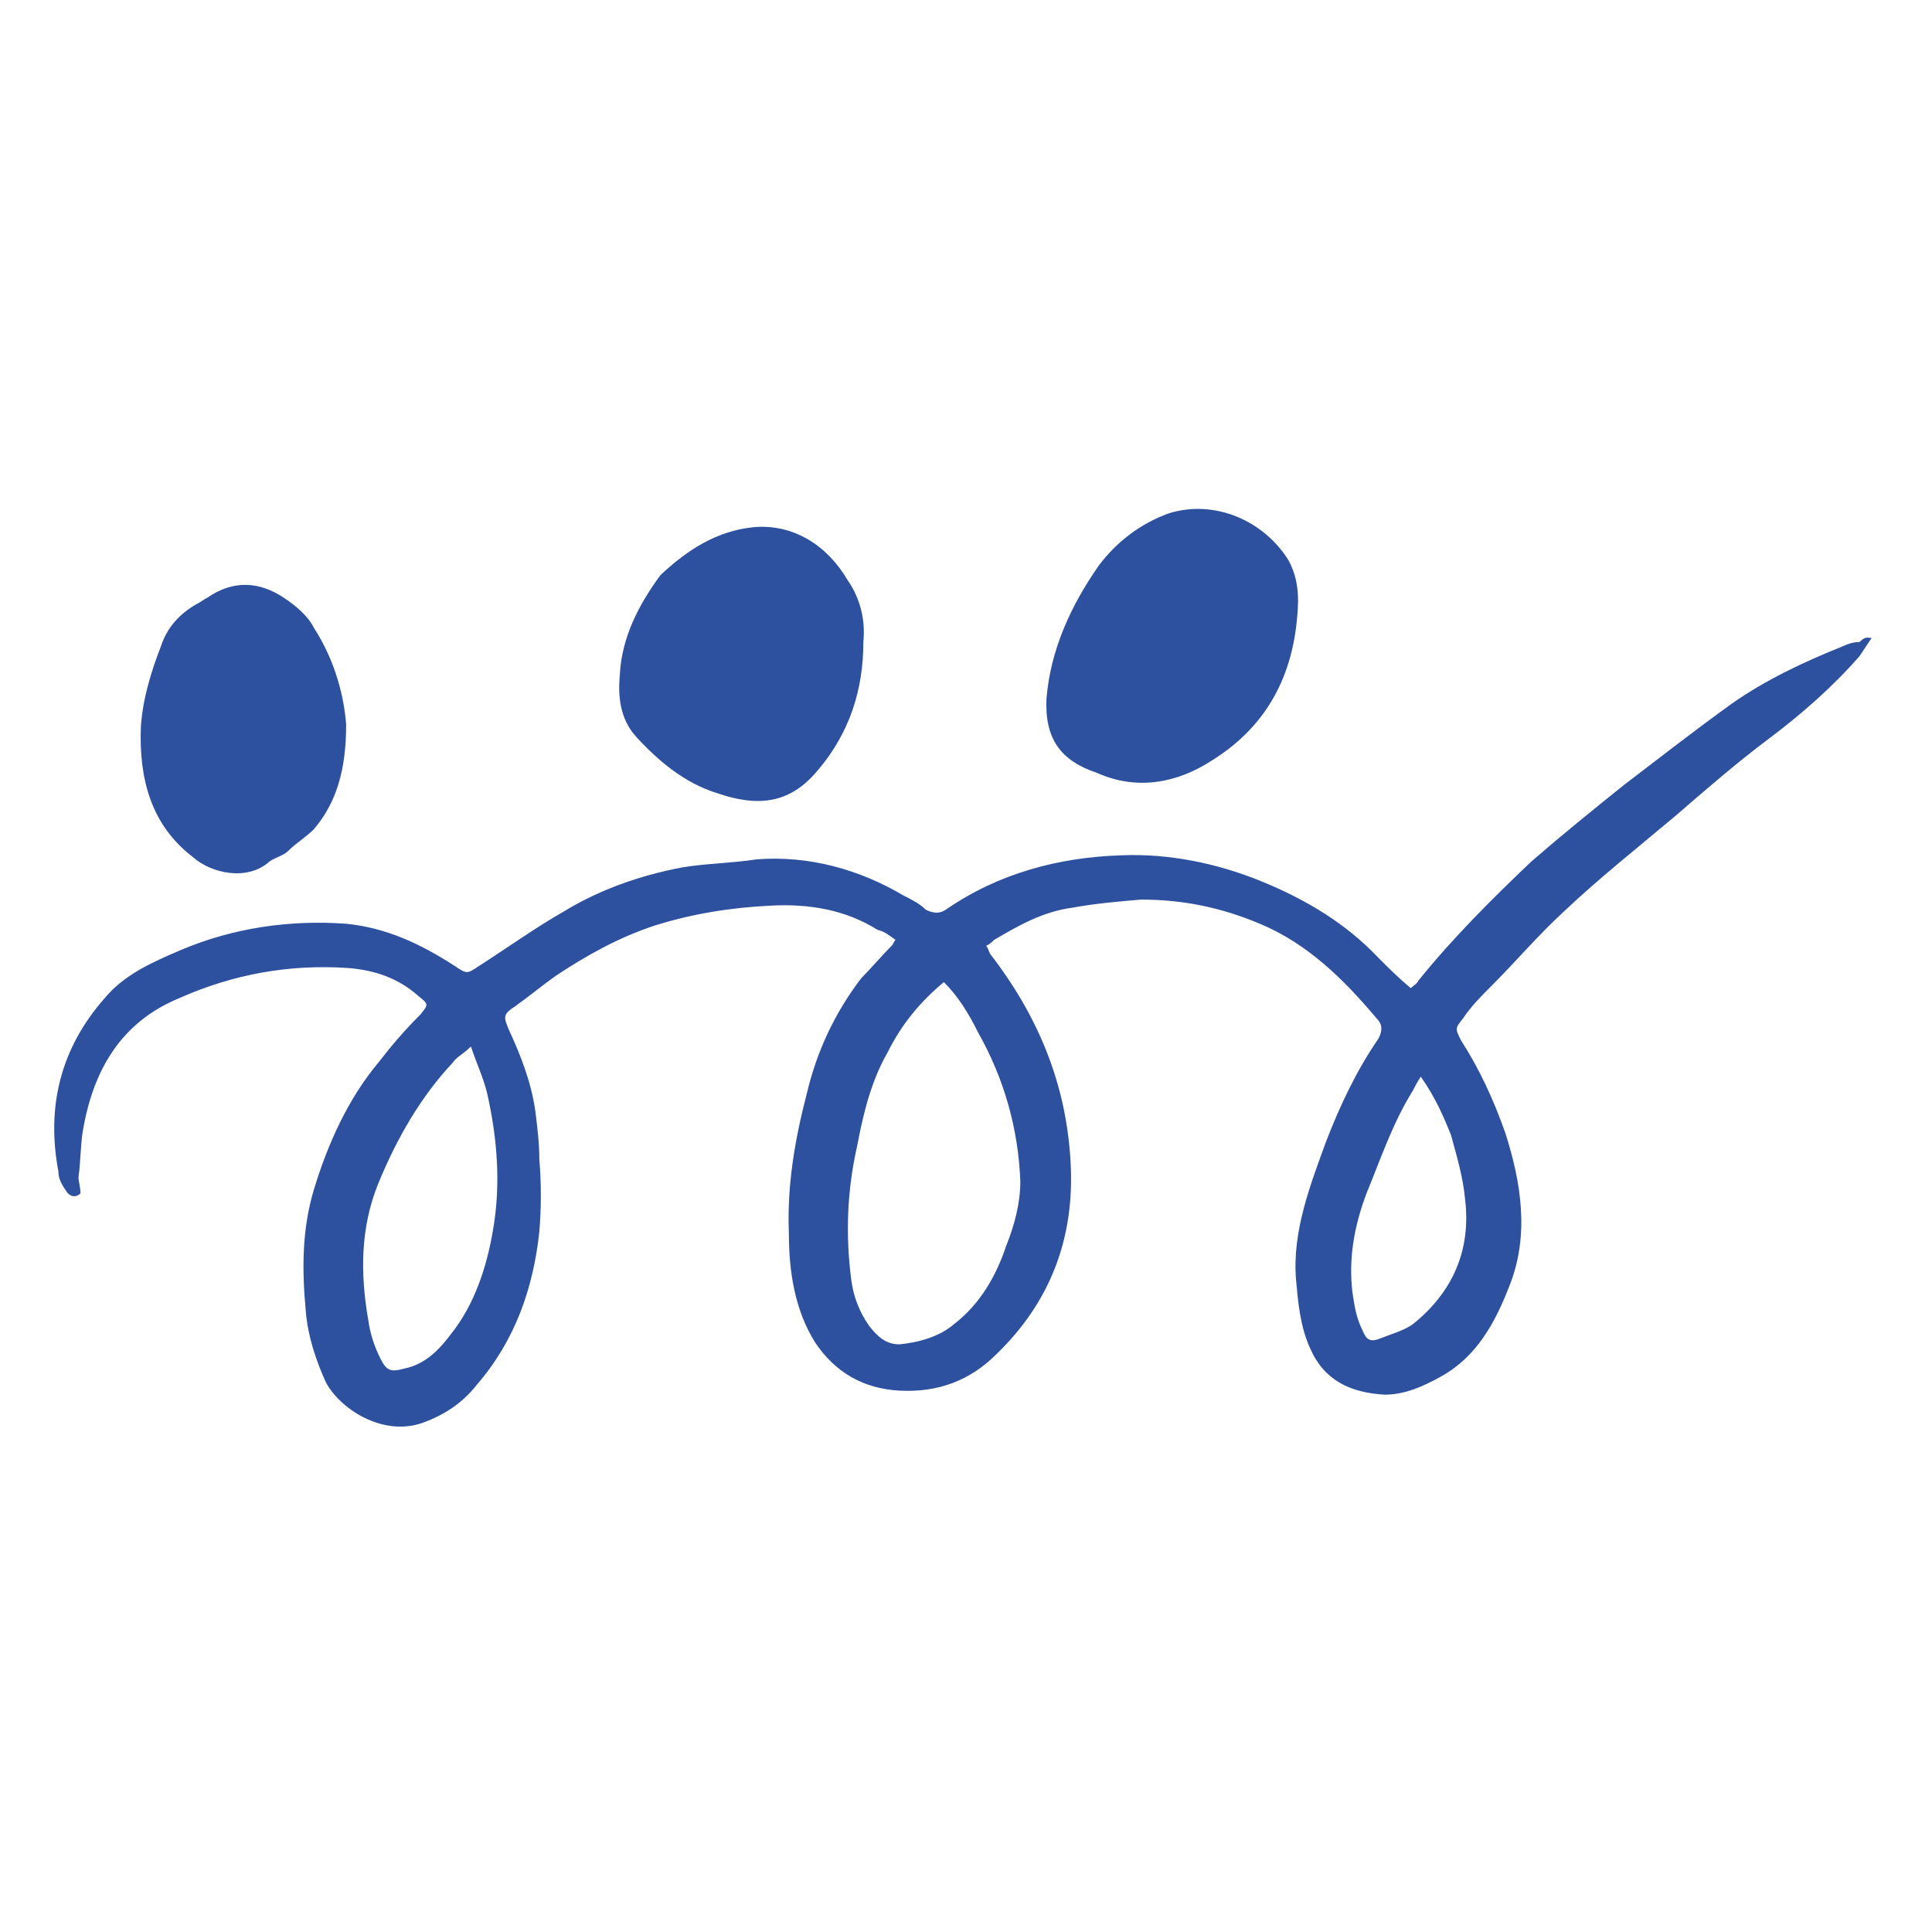 <?xml version="1.0" encoding="utf-8"?>
<!-- Generator: Adobe Illustrator 27.8.1, SVG Export Plug-In . SVG Version: 6.00 Build 0)  -->
<svg version="1.1" id="Calque_1" xmlns="http://www.w3.org/2000/svg" xmlns:xlink="http://www.w3.org/1999/xlink" x="0px" y="0px"
	 viewBox="0 0 96 96" style="enable-background:new 0 0 96 96;" xml:space="preserve">
<style type="text/css">
	.st0{fill:#2D519F;}
</style>
<g>
	<path class="st0" d="M70.6,53.5c-0.2,0.3-0.3,0.5-0.4,0.7c-1,1.6-1.6,3.4-2.3,5.1c-0.6,1.6-0.9,3.2-0.7,4.9
		c0.1,0.7,0.2,1.3,0.5,1.9c0.2,0.5,0.4,0.6,0.9,0.4c0.5-0.2,1.2-0.4,1.6-0.7c2-1.6,2.9-3.7,2.6-6.2c-0.1-1.1-0.4-2.1-0.7-3.2
		C71.7,55.4,71.3,54.5,70.6,53.5 M23.4,52c-0.4,0.4-0.7,0.5-0.9,0.8c-1.6,1.7-2.8,3.8-3.7,6c-0.9,2.2-0.9,4.5-0.5,6.8
		c0.1,0.7,0.3,1.3,0.6,1.9s0.5,0.7,1.2,0.5c1-0.2,1.7-0.9,2.3-1.7c1.2-1.5,1.8-3.4,2.1-5.2c0.4-2.3,0.2-4.6-0.3-6.8
		C24,53.5,23.7,52.9,23.4,52 M46.9,48.8c-1.2,1-2.1,2.1-2.8,3.5c-0.8,1.4-1.2,3-1.5,4.6c-0.5,2.2-0.6,4.4-0.3,6.7
		c0.1,0.8,0.4,1.6,0.9,2.3c0.4,0.5,0.8,0.9,1.5,0.9c1-0.1,2-0.4,2.7-1c1.3-1,2.1-2.4,2.6-3.9c0.4-1,0.7-2.1,0.7-3.2
		c-0.1-2.6-0.8-5.1-2.1-7.4C48.1,50.3,47.6,49.5,46.9,48.8 M93,31.7c-0.2,0.3-0.4,0.6-0.6,0.9c-1.3,1.5-2.9,2.9-4.5,4.1
		c-1.6,1.2-3.1,2.5-4.6,3.8c-1.9,1.6-3.8,3.1-5.6,4.8c-1.3,1.2-2.4,2.5-3.6,3.7c-0.5,0.5-1,1-1.4,1.6c-0.4,0.5-0.4,0.5-0.1,1.1
		c0.9,1.4,1.6,2.9,2.2,4.6c0.8,2.5,1.2,5.1,0.2,7.6c-0.7,1.8-1.6,3.5-3.4,4.5c-0.9,0.5-1.8,0.9-2.8,0.9c-1.7-0.1-3-0.7-3.7-2.3
		c-0.5-1.1-0.6-2.3-0.7-3.4c-0.2-2.4,0.7-4.7,1.5-6.9c0.7-1.8,1.5-3.5,2.6-5.1c0.2-0.4,0.2-0.7-0.1-1c-1.6-1.9-3.4-3.7-5.8-4.7
		c-1.9-0.8-3.8-1.2-5.9-1.2c-1.2,0.1-2.3,0.2-3.4,0.4c-1.5,0.2-2.7,0.9-3.9,1.6c-0.1,0.1-0.2,0.2-0.4,0.3c0.1,0.1,0.1,0.2,0.2,0.4
		c2.4,3.1,3.8,6.5,4,10.4c0.2,3.7-1,6.9-3.7,9.5c-1.3,1.3-2.9,1.9-4.8,1.8c-1.8-0.1-3.2-0.9-4.2-2.4c-1-1.6-1.3-3.5-1.3-5.4
		c-0.1-2.4,0.3-4.7,0.9-7c0.5-2.1,1.4-4,2.7-5.7c0.5-0.5,1-1.1,1.5-1.6c0.1-0.1,0.1-0.2,0.2-0.3c-0.3-0.2-0.5-0.4-0.9-0.5
		c-1.6-1-3.4-1.3-5.3-1.2c-2,0.1-3.9,0.4-5.8,1c-1.8,0.6-3.4,1.5-4.9,2.5c-0.7,0.5-1.3,1-2,1.5c-0.6,0.4-0.6,0.5-0.3,1.2
		c0.6,1.3,1.1,2.6,1.3,4c0.1,0.8,0.2,1.6,0.2,2.4c0.1,1.2,0.1,2.4,0,3.6c-0.3,2.8-1.2,5.4-3.1,7.6c-0.7,0.9-1.6,1.5-2.7,1.9
		c-2,0.7-4.1-0.7-4.8-2c-0.5-1.1-0.9-2.3-1-3.5c-0.2-2.1-0.2-4.1,0.4-6.1c0.7-2.3,1.7-4.5,3.2-6.3c0.7-0.9,1.3-1.6,2.1-2.4
		c0.4-0.5,0.4-0.5-0.1-0.9c-1-0.9-2.2-1.3-3.5-1.4c-2.9-0.2-5.7,0.3-8.4,1.5c-2.9,1.2-4.3,3.6-4.8,6.7c-0.1,0.7-0.1,1.5-0.2,2.2
		c0,0.2,0.1,0.5,0.1,0.8c-0.2,0.2-0.5,0.2-0.7-0.1s-0.4-0.6-0.4-1c-0.6-3.2,0.1-6.1,2.3-8.6c1-1.2,2.4-1.8,3.8-2.4
		c2.6-1.1,5.4-1.5,8.2-1.3c2,0.2,3.7,1,5.4,2.1c0.6,0.4,0.6,0.4,1.2,0c1.4-0.9,2.8-1.9,4.2-2.7c1.8-1.1,3.8-1.8,5.9-2.2
		c1.2-0.2,2.4-0.2,3.7-0.4c2.6-0.2,5.1,0.5,7.3,1.8c0.4,0.2,0.8,0.4,1.1,0.7c0.4,0.2,0.7,0.2,1,0c2.6-1.8,5.6-2.6,8.7-2.7
		c2.4-0.1,4.8,0.4,7,1.3c2.2,0.9,4.2,2.1,5.8,3.8c0.5,0.5,1,1,1.6,1.5c0.1-0.1,0.3-0.2,0.4-0.4c1.7-2.1,3.6-4,5.6-5.9
		c1.5-1.3,3.1-2.6,4.6-3.8c1.7-1.3,3.5-2.7,5.3-4c1.7-1.2,3.6-2.1,5.6-2.9c0.2-0.1,0.5-0.2,0.8-0.2C92.7,31.6,92.8,31.7,93,31.7"/>
	<path class="st0" d="M52,34.7c0.2-2.4,1.2-4.6,2.6-6.6c0.9-1.2,2.1-2.1,3.5-2.6c2.3-0.7,4.7,0.4,5.9,2.3c0.4,0.7,0.5,1.4,0.5,2.1
		c-0.1,3.4-1.4,6.1-4.3,7.9c-1.7,1.1-3.7,1.5-5.7,0.6C52.7,37.8,51.9,36.7,52,34.7"/>
	<path class="st0" d="M42.9,31.9c0,2.4-0.7,4.5-2.2,6.3c-1.3,1.6-2.8,2-5.1,1.2c-1.6-0.5-2.9-1.6-4-2.8c-0.8-0.9-0.9-2-0.8-3.1
		c0.1-1.8,0.9-3.4,2-4.9c0.1-0.1,0.1-0.1,0.1-0.1c1.3-1.2,2.7-2.1,4.5-2.3c2-0.2,3.7,0.9,4.7,2.6C42.8,29.8,43,30.9,42.9,31.9"/>
	<path class="st0" d="M17.2,36c0,2.3-0.5,3.9-1.6,5.2c-0.4,0.4-0.9,0.7-1.3,1.1c-0.2,0.2-0.6,0.3-0.9,0.5c-1.1,1-2.9,0.6-3.8-0.2
		c-2.1-1.6-2.7-3.9-2.6-6.5c0.1-1.4,0.5-2.7,1-4c0.3-0.9,0.9-1.6,1.8-2.1c0.2-0.1,0.3-0.2,0.5-0.3c1.3-0.9,2.6-0.8,3.8,0
		c0.6,0.4,1.2,0.9,1.5,1.5C16.7,32.9,17.1,34.7,17.2,36"/>
</g>
</svg>
